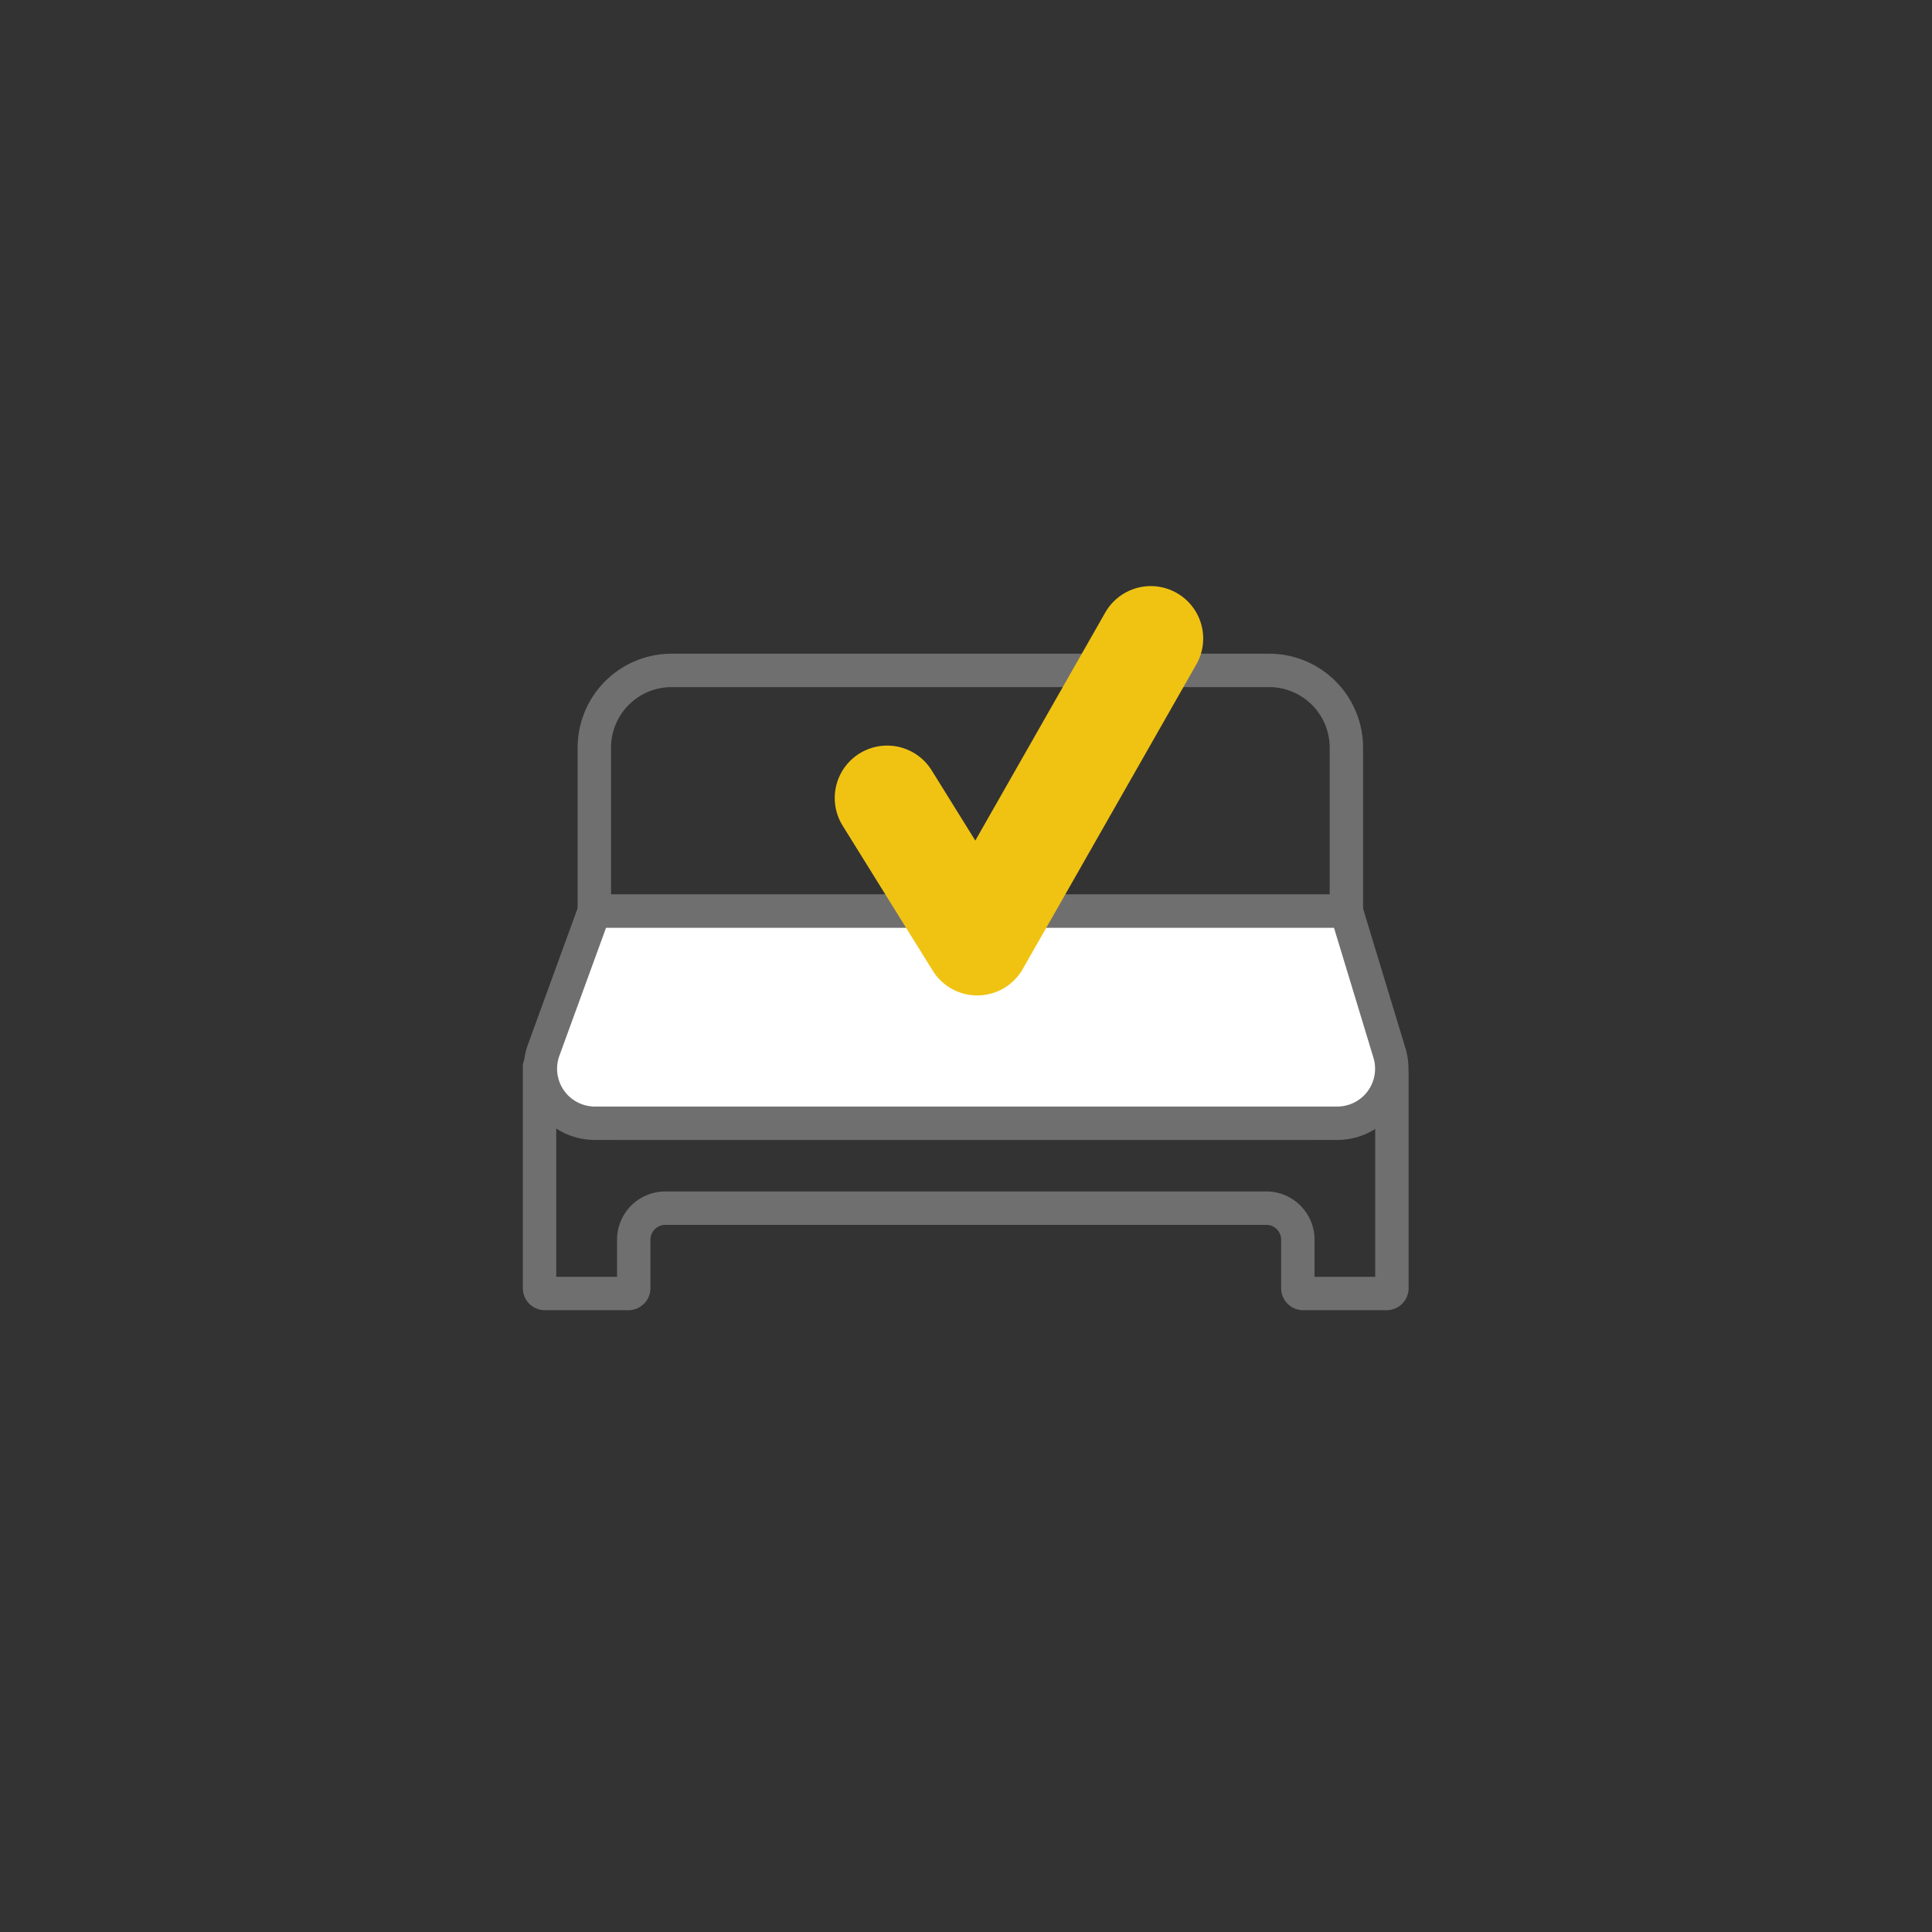 <svg xmlns="http://www.w3.org/2000/svg" viewBox="0 0 141.73 141.73"><rect x="0" y="0" width="141.73" height="141.73" fill="#333333" stroke="none"/><defs><style>.cls-1,.cls-3{fill:none;}.cls-1,.cls-2{stroke:#706f6f;stroke-width:2.45px;}.cls-1,.cls-2,.cls-3{stroke-linecap:round;stroke-linejoin:round;}.cls-2{fill:#fff;}.cls-3{stroke:#f0c313;stroke-width:7.69px;}</style></defs><g id="iconen"><path class="cls-1" d="M96.48,82.4H45l-5.42-4.15V94.5a.39.39,0,0,0,.38.39h6.15a.39.39,0,0,0,.38-.39V91a2.32,2.32,0,0,1,2.26-2.37H93A2.32,2.32,0,0,1,95.21,91V94.5a.39.39,0,0,0,.37.39h6.15a.39.39,0,0,0,.38-.39V78.87Z"/><path class="cls-1" d="M49.27,49.18H93.1a5.67,5.67,0,0,1,5.67,5.67v12a0,0,0,0,1,0,0H43.6a0,0,0,0,1,0,0v-12A5.67,5.67,0,0,1,49.27,49.18Z"/><path class="cls-2" d="M98.77,66.84H43.6L39.87,77.07a4,4,0,0,0,3.72,5.33H98.14a4,4,0,0,0,3.8-5.12Z"/><polyline class="cls-3" points="65.08 58.54 71.69 69.18 84.42 46.84"/></g></svg>